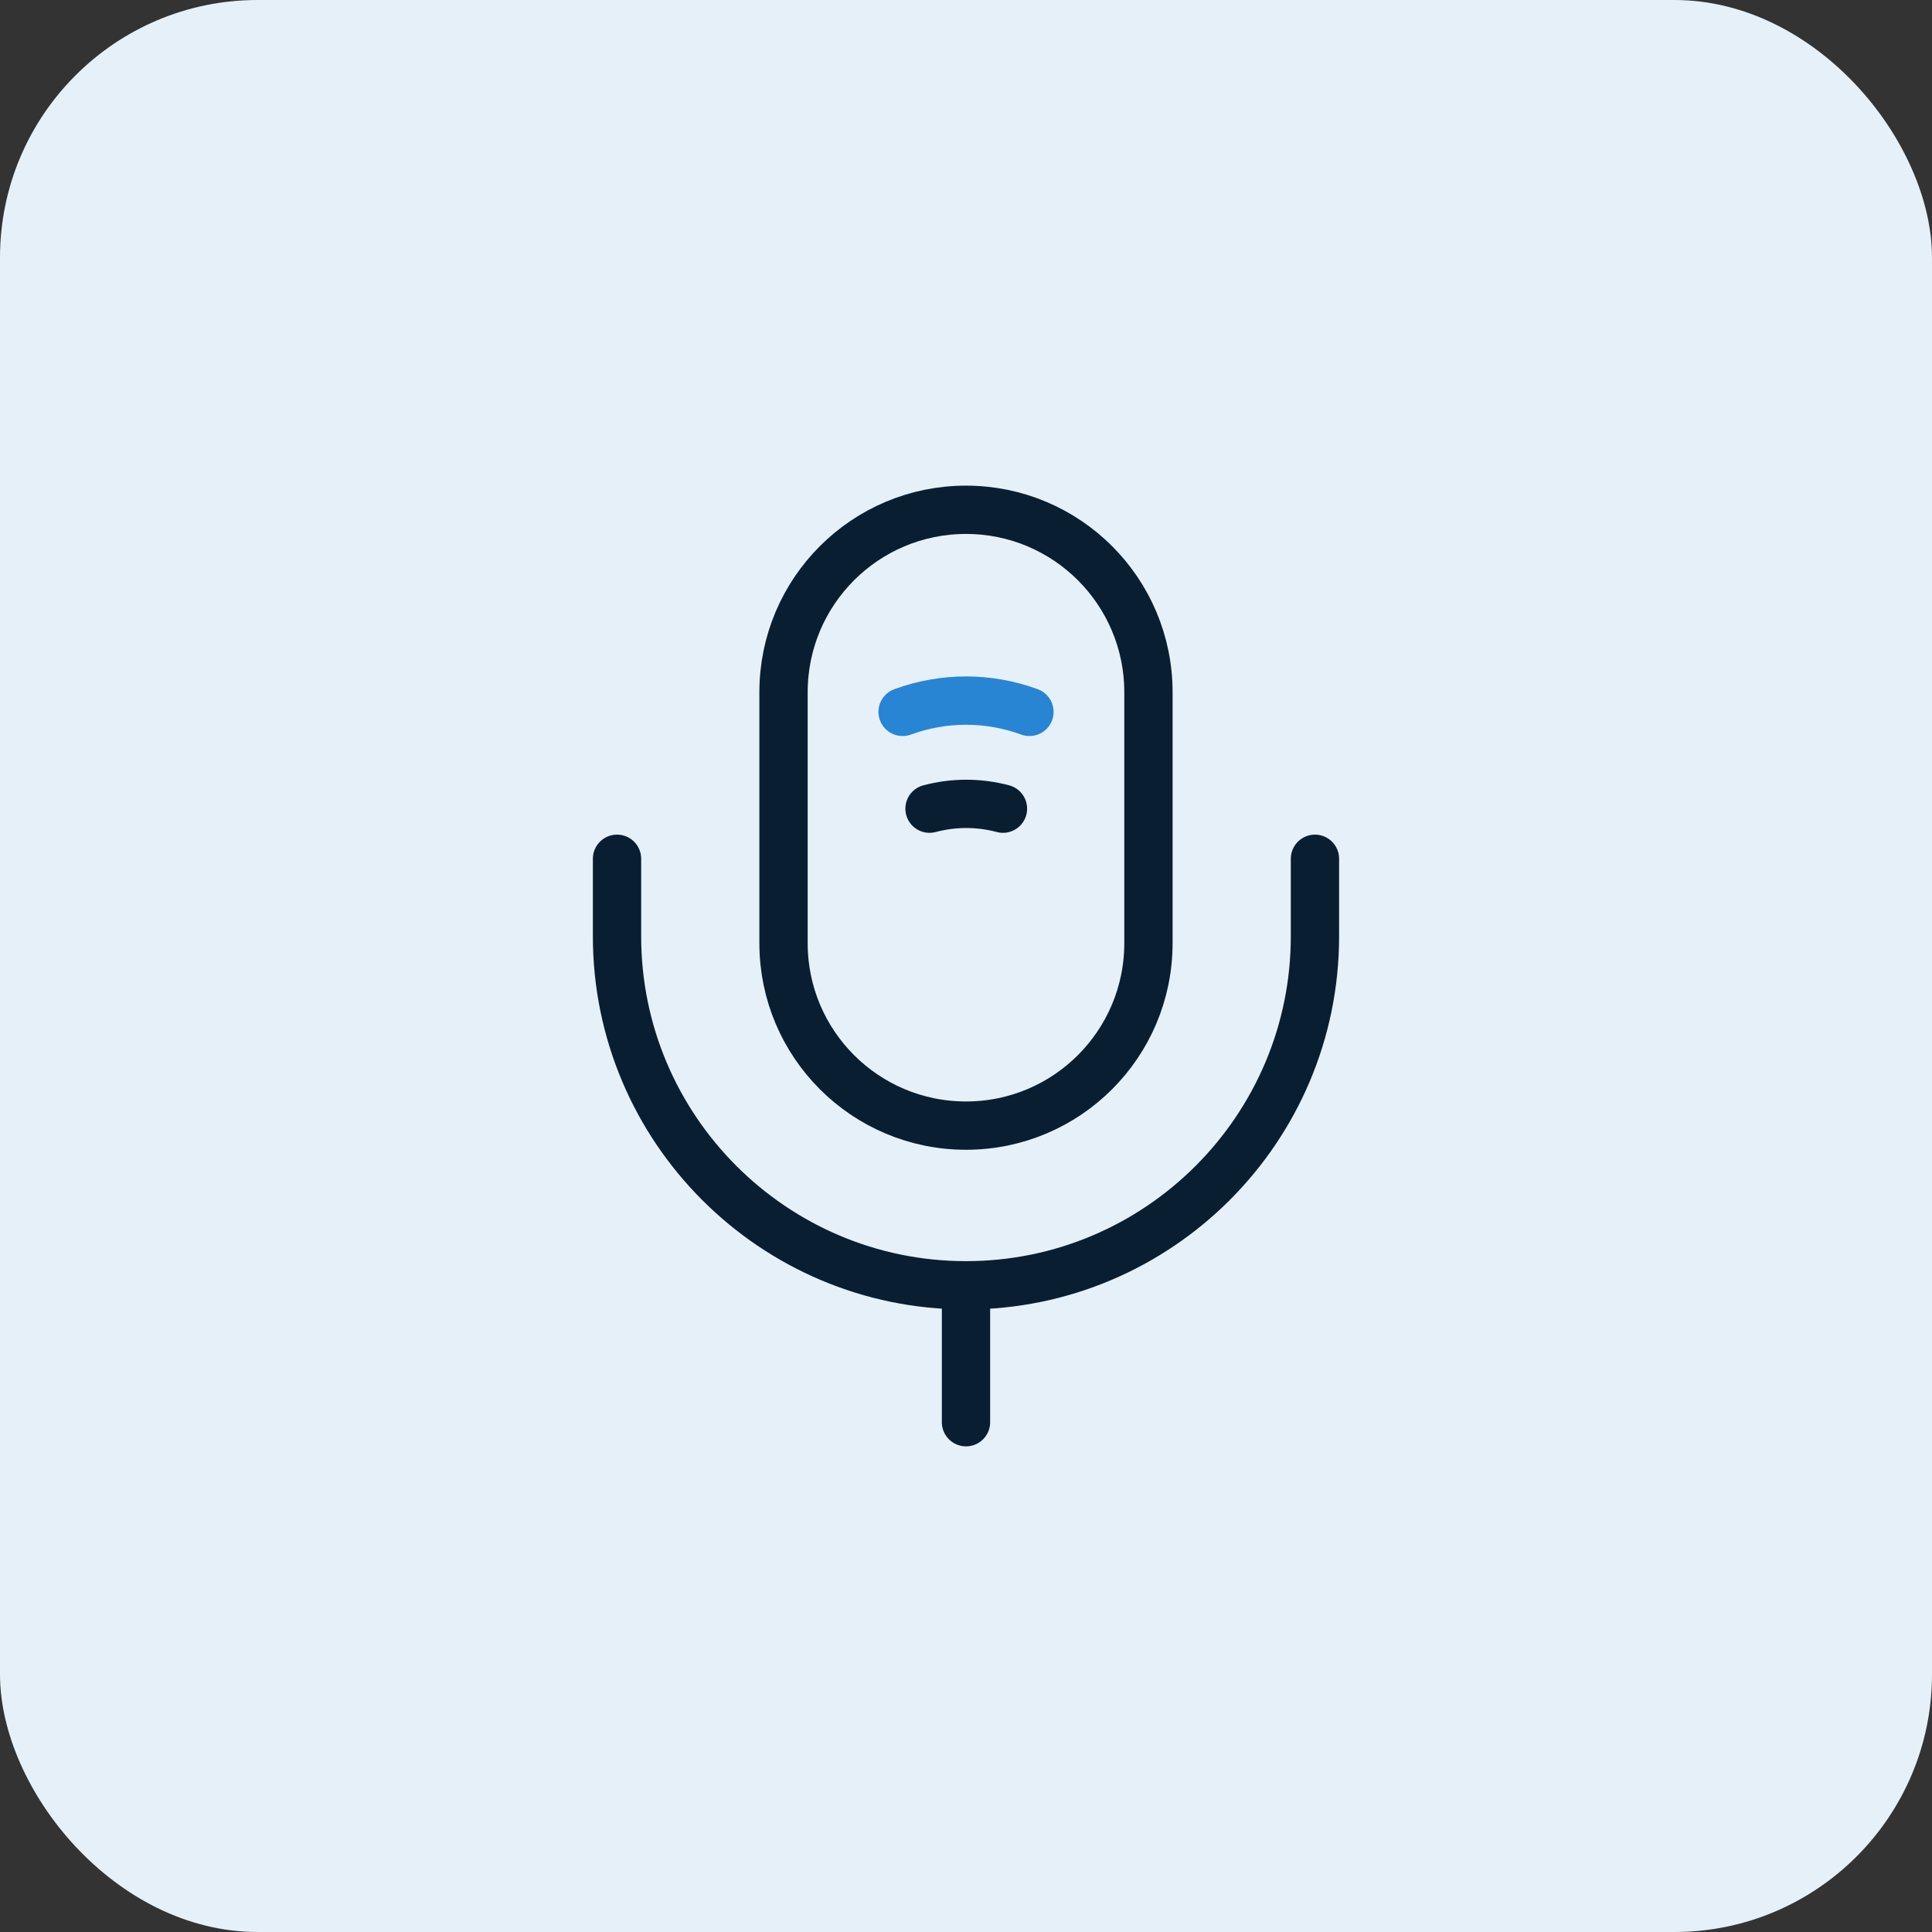 <?xml version="1.0" encoding="UTF-8"?> <svg xmlns="http://www.w3.org/2000/svg" width="60" height="60" viewBox="0 0 60 60" fill="none"><rect x="0" y="0" width="60" height="60" fill="#333333" stroke="none"/><rect width="60" height="60" rx="8" fill="#E5F0F9"></rect><path d="M30 34.957C33.13 34.957 35.666 32.421 35.666 29.29V21.499C35.666 18.368 33.13 15.832 30 15.832C26.869 15.832 24.333 18.368 24.333 21.499V29.29C24.333 32.421 26.869 34.957 30 34.957Z" stroke="#091F31" stroke-width="1.5" stroke-linecap="round" stroke-linejoin="round"></path><path d="M19.162 26.67V29.078C19.162 35.057 24.021 39.916 30 39.916C35.978 39.916 40.837 35.057 40.837 29.078V26.67" stroke="#091F31" stroke-width="1.5" stroke-linecap="round" stroke-linejoin="round"></path><path d="M28.031 22.108C29.306 21.641 30.695 21.641 31.97 22.108" stroke="#2785D4" stroke-width="1.5" stroke-linecap="round" stroke-linejoin="round"></path><path d="M28.867 25.114C29.618 24.915 30.397 24.915 31.148 25.114" stroke="#091F31" stroke-width="1.5" stroke-linecap="round" stroke-linejoin="round"></path><path d="M30 39.918V44.168" stroke="#091F31" stroke-width="1.5" stroke-linecap="round" stroke-linejoin="round"></path></svg> 